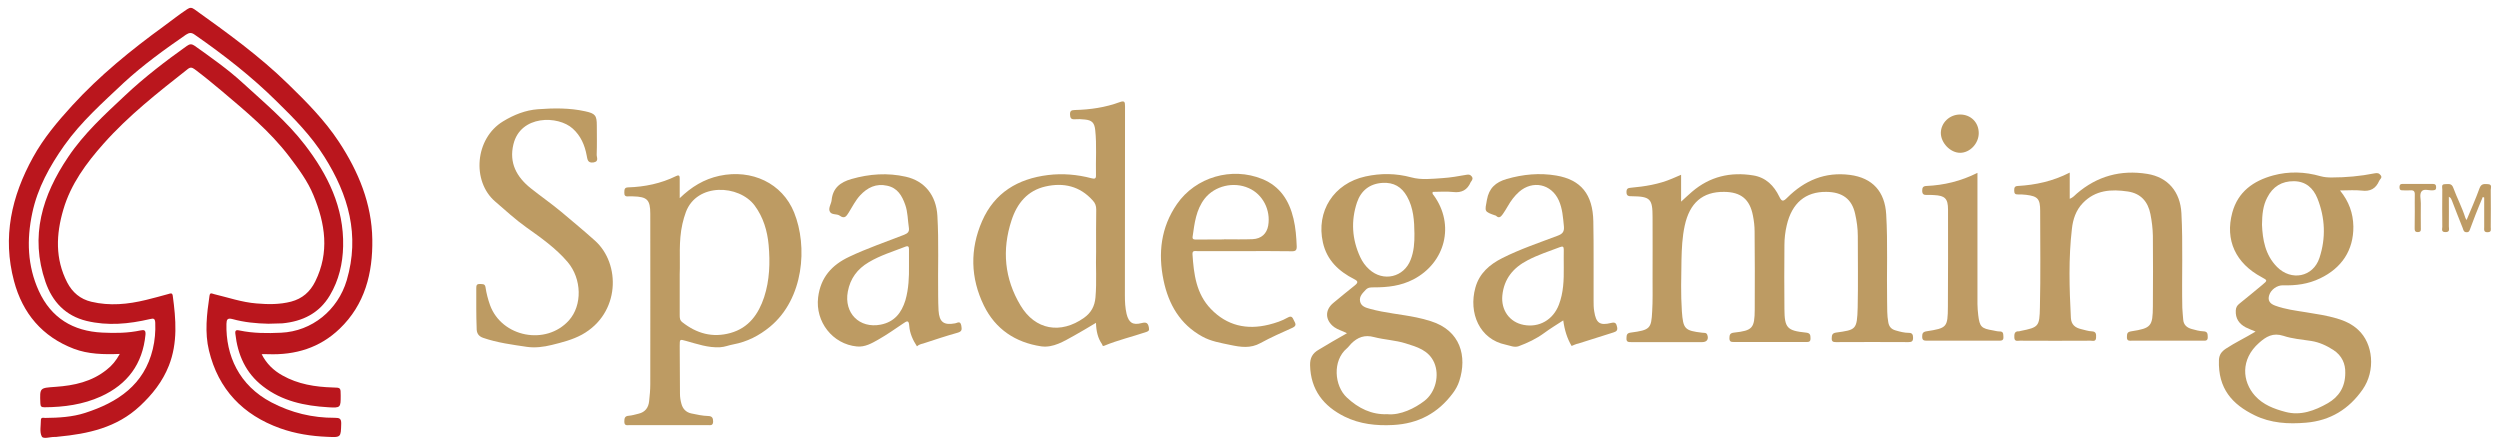 <?xml version="1.0" encoding="utf-8"?>
<!-- Generator: Adobe Illustrator 24.3.0, SVG Export Plug-In . SVG Version: 6.00 Build 0)  -->
<svg version="1.1" id="Layer_1" xmlns="http://www.w3.org/2000/svg" xmlns:xlink="http://www.w3.org/1999/xlink" x="0px" y="0px"
	 viewBox="0 0 194.53 34.82" style="enable-background:new 0 0 194.53 34.82;" xml:space="preserve">
<style type="text/css">
	.st0{fill:#BA161D;}
	.st1{fill:#BD9B63;}
	.st2{fill:#BE9B64;}
</style>
<g>
	<path class="st0" d="M20.88,25.19c-0.94-0.02-1.88-0.11-2.78-0.36c-0.41-0.11-0.47,0.04-0.48,0.37c-0.06,2.46,0.98,4.79,3.5,6.11
		c1.55,0.81,3.19,1.21,4.94,1.2c0.36,0,0.5,0.06,0.49,0.46c-0.03,1.07-0.01,1.07-1.08,1.02c-1.25-0.05-2.48-0.24-3.66-0.66
		c-2.91-1.04-4.82-3.03-5.55-6.05c-0.34-1.4-0.17-2.84,0.04-4.26c0.04-0.31,0.22-0.16,0.37-0.13c1.09,0.26,2.15,0.63,3.28,0.72
		c0.91,0.08,1.81,0.09,2.7-0.14c0.87-0.23,1.48-0.76,1.88-1.57c1.12-2.26,0.78-4.5-0.14-6.71c-0.45-1.1-1.16-2.05-1.87-2.99
		c-1.51-1.99-3.41-3.55-5.3-5.15c-0.68-0.57-1.36-1.13-2.07-1.66c-0.21-0.15-0.34-0.18-0.55-0.01c-2.3,1.81-4.61,3.62-6.56,5.82
		c-1.33,1.5-2.53,3.12-3.11,5.1c-0.57,1.93-0.65,3.84,0.3,5.68c0.4,0.77,1.02,1.3,1.88,1.5c1.43,0.34,2.84,0.2,4.24-0.14
		c0.58-0.14,1.16-0.3,1.74-0.46c0.15-0.04,0.31-0.13,0.35,0.12c0.25,1.84,0.4,3.67-0.3,5.45c-0.49,1.24-1.29,2.25-2.26,3.15
		c-1.8,1.68-4.03,2.16-6.37,2.38C4.41,34,4.33,34,4.25,34c-0.35-0.01-0.89,0.19-1-0.04c-0.18-0.34-0.07-0.83-0.07-1.26
		c0-0.26,0.21-0.18,0.34-0.18c1.05-0.01,2.11-0.07,3.1-0.39c2.54-0.82,4.6-2.18,5.27-4.97c0.16-0.67,0.22-1.36,0.19-2.05
		c-0.02-0.34-0.13-0.35-0.42-0.28c-1.63,0.38-3.28,0.54-4.93,0.14c-1.63-0.4-2.65-1.48-3.19-3.03c-1.23-3.57-0.25-6.74,1.77-9.73
		c1.23-1.83,2.83-3.29,4.42-4.78c1.5-1.41,3.13-2.66,4.8-3.85c0.24-0.17,0.39-0.18,0.64,0c1.29,0.92,2.59,1.83,3.75,2.9
		c1.67,1.53,3.42,2.99,4.81,4.8c1.78,2.32,3.04,4.86,2.97,7.88c-0.03,1.35-0.33,2.64-1.03,3.82c-0.83,1.4-2.13,2.03-3.7,2.18
		C21.61,25.17,21.24,25.18,20.88,25.19z"/>
	<path class="st0" d="M9.32,27.54c-1.26,0.05-2.46,0.02-3.57-0.4c-2.46-0.94-3.99-2.75-4.66-5.27c-0.91-3.42-0.2-6.59,1.48-9.63
		c0.82-1.49,1.9-2.77,3.04-4.02c2.14-2.34,4.59-4.33,7.15-6.19c0.6-0.44,1.18-0.9,1.8-1.31c0.22-0.15,0.36-0.14,0.56,0
		c2.53,1.81,5.06,3.63,7.29,5.81c1.44,1.4,2.86,2.83,3.97,4.52c1.51,2.3,2.55,4.79,2.59,7.58c0.04,2.62-0.57,5.06-2.54,6.95
		c-1.55,1.49-3.45,2.06-5.58,1.98c-0.15-0.01-0.29,0-0.49,0c0.38,0.75,0.93,1.27,1.61,1.65c1.22,0.69,2.56,0.9,3.93,0.94
		c0.61,0.01,0.61,0.02,0.61,0.62c0,0.95,0,0.98-0.97,0.92c-1.83-0.11-3.58-0.47-5.08-1.63c-1.35-1.04-1.97-2.46-2.15-4.11
		c-0.04-0.33,0.18-0.26,0.35-0.23c1.06,0.22,2.13,0.22,3.21,0.17c2.41-0.11,4.42-1.76,5.11-4.08c1.03-3.51,0.14-6.63-1.74-9.61
		c-1.02-1.63-2.35-2.98-3.71-4.31c-1.96-1.94-4.12-3.62-6.38-5.19c-0.25-0.18-0.42-0.17-0.68,0c-1.68,1.16-3.34,2.36-4.84,3.74
		C8.01,7.97,6.31,9.47,5,11.32c-1.13,1.6-2.08,3.31-2.49,5.26c-0.44,2.07-0.38,4.11,0.51,6.06c0.96,2.1,2.66,3.13,4.94,3.24
		c1,0.05,2,0.04,2.98-0.17c0.27-0.06,0.41-0.03,0.38,0.33c-0.22,2.28-1.4,3.87-3.47,4.81c-1.39,0.63-2.87,0.83-4.39,0.84
		c-0.24,0-0.31-0.06-0.32-0.31c-0.05-1.23-0.05-1.19,1.19-1.28c1.44-0.1,2.82-0.4,3.98-1.34C8.71,28.45,9.03,28.07,9.32,27.54z"/>
	<path class="st1" d="M130.81,13.6c0,0.71,0,1.35,0,2.09c0.33-0.3,0.58-0.54,0.85-0.77c1.39-1.19,3-1.56,4.77-1.27
		c0.98,0.16,1.61,0.8,2.02,1.65c0.2,0.42,0.32,0.38,0.62,0.08c1.35-1.34,2.94-2.02,4.88-1.77c1.76,0.23,2.72,1.3,2.82,3.08
		c0.13,2.25,0.03,4.51,0.07,6.77c0.01,0.54-0.01,1.07,0.09,1.61c0.06,0.35,0.24,0.55,0.57,0.64c0.34,0.1,0.68,0.19,1.04,0.19
		c0.27,0,0.32,0.16,0.32,0.39c0,0.27-0.11,0.33-0.36,0.33c-1.88-0.01-3.75-0.01-5.63,0c-0.22,0-0.35-0.03-0.34-0.3
		c0.01-0.24,0.03-0.39,0.33-0.44c1.56-0.22,1.64-0.21,1.69-1.95c0.04-1.86,0.01-3.71,0.01-5.57c0-0.58-0.08-1.16-0.21-1.73
		c-0.25-1.14-0.99-1.69-2.24-1.7c-1.62-0.02-2.68,0.87-3.08,2.6c-0.12,0.51-0.18,1.03-0.18,1.55c-0.01,1.66-0.02,3.32,0,4.97
		c0.01,1.47,0.21,1.68,1.67,1.83c0.32,0.03,0.36,0.17,0.36,0.44c0.01,0.32-0.18,0.29-0.39,0.29c-1.84,0-3.69,0-5.53,0
		c-0.21,0-0.39,0.02-0.39-0.29c0-0.27,0.05-0.41,0.37-0.44c1.43-0.16,1.59-0.34,1.6-1.79c0.01-2.03,0.01-4.05-0.01-6.08
		c0-0.41-0.05-0.83-0.13-1.23c-0.24-1.27-0.93-1.84-2.24-1.85c-1.68-0.02-2.69,0.86-3.07,2.64c-0.19,0.88-0.23,1.77-0.25,2.65
		c-0.02,1.33-0.06,2.67,0.03,4c0.1,1.38,0.22,1.51,1.59,1.67c0.14,0.02,0.32-0.03,0.39,0.17c0.12,0.33-0.03,0.56-0.39,0.56
		c-1.84,0-3.69,0-5.53,0c-0.22,0-0.39,0-0.37-0.31c0.01-0.24,0.02-0.39,0.33-0.43c1.52-0.2,1.6-0.32,1.67-1.65
		c0.05-0.84,0.03-1.69,0.03-2.53c0.01-1.6,0-3.19,0-4.79c0-1.44-0.17-1.62-1.6-1.64c-0.25,0-0.44,0-0.43-0.35
		c0.01-0.25,0.12-0.29,0.33-0.31c1.1-0.1,2.19-0.27,3.22-0.71C130.31,13.82,130.51,13.73,130.81,13.6z"/>
	<path class="st1" d="M104.81,25.93c-0.36-0.19-0.71-0.27-1-0.48c-0.7-0.53-0.74-1.32-0.06-1.88c0.56-0.46,1.11-0.92,1.68-1.37
		c0.27-0.22,0.24-0.33-0.06-0.48c-1.2-0.61-2.12-1.47-2.43-2.84c-0.55-2.44,0.84-4.61,3.31-5.15c1.19-0.26,2.37-0.25,3.56,0.07
		c0.8,0.22,1.62,0.11,2.43,0.06c0.63-0.04,1.25-0.15,1.87-0.26c0.17-0.03,0.29-0.02,0.4,0.12c0.13,0.16,0.05,0.28-0.04,0.41
		c-0.01,0.01-0.02,0.02-0.03,0.04c-0.26,0.61-0.7,0.85-1.37,0.77c-0.53-0.06-1.06-0.01-1.58-0.01c-0.07,0.15,0.03,0.21,0.08,0.28
		c1.65,2.28,0.9,5.23-1.59,6.53c-0.99,0.51-2,0.62-3.06,0.62c-0.23,0-0.46-0.01-0.64,0.18c-0.24,0.26-0.53,0.51-0.45,0.91
		c0.08,0.39,0.44,0.49,0.77,0.58c1.19,0.33,2.42,0.42,3.62,0.67c0.37,0.08,0.75,0.17,1.11,0.29c2.33,0.73,2.84,2.75,2.22,4.66
		c-0.11,0.34-0.28,0.65-0.49,0.93c-1.16,1.57-2.71,2.39-4.66,2.49c-1.31,0.07-2.59-0.07-3.77-0.65c-1.64-0.81-2.65-2.09-2.69-4
		c-0.01-0.55,0.17-0.93,0.69-1.22C103.35,26.77,104.05,26.35,104.81,25.93z M107.96,32.23c1.01,0.1,2.14-0.47,2.87-1.03
		c0.89-0.68,1.19-2.01,0.77-2.98c-0.43-0.98-1.36-1.23-2.22-1.5c-0.79-0.25-1.65-0.28-2.46-0.49c-0.73-0.2-1.28,0.01-1.78,0.51
		c-0.12,0.12-0.21,0.26-0.34,0.37c-1.13,0.95-0.98,2.92,0.01,3.83C105.7,31.77,106.73,32.28,107.96,32.23z M110.06,18.18
		c-0.01-1-0.07-2-0.58-2.9c-0.42-0.74-1.03-1.1-1.9-1.05c-1.01,0.06-1.68,0.61-1.99,1.52c-0.48,1.44-0.39,2.87,0.25,4.25
		c0.17,0.37,0.4,0.69,0.7,0.96c1.09,1,2.71,0.62,3.23-0.76C110.02,19.56,110.07,18.88,110.06,18.18z"/>
	<path class="st1" d="M175.51,25.8c-0.3-0.13-0.54-0.21-0.77-0.33c-0.52-0.28-0.8-0.69-0.77-1.3c0.01-0.24,0.09-0.39,0.28-0.54
		c0.6-0.48,1.19-0.97,1.78-1.46c0.42-0.35,0.42-0.35-0.04-0.6c-2.03-1.08-2.87-2.89-2.29-5.03c0.44-1.62,1.64-2.47,3.18-2.89
		c1.22-0.33,2.46-0.29,3.68,0.06c0.29,0.08,0.57,0.1,0.86,0.1c1.12,0,2.24-0.1,3.34-0.32c0.21-0.04,0.35-0.03,0.48,0.14
		c0.16,0.2-0.05,0.3-0.11,0.44c-0.26,0.61-0.7,0.85-1.37,0.76c-0.52-0.06-1.06-0.01-1.68-0.01c0.7,0.86,1.02,1.77,1.04,2.8
		c0.02,1.85-0.91,3.24-2.59,4.04c-0.93,0.45-1.89,0.57-2.89,0.54c-0.46-0.01-0.94,0.34-1.07,0.77c-0.12,0.38,0.02,0.65,0.46,0.81
		c0.78,0.29,1.61,0.39,2.42,0.52c0.8,0.13,1.61,0.25,2.39,0.48c0.61,0.18,1.18,0.44,1.65,0.88c1.18,1.08,1.37,3.19,0.35,4.65
		c-1.06,1.52-2.51,2.42-4.4,2.58c-1.39,0.12-2.75,0.04-4.01-0.58c-1.72-0.84-2.85-2.06-2.77-4.3c0.02-0.41,0.2-0.65,0.54-0.88
		C173.93,26.65,174.72,26.28,175.51,25.8z M182.49,29.02c0.02-0.7-0.25-1.35-0.93-1.79c-0.53-0.34-1.09-0.6-1.72-0.7
		c-0.73-0.11-1.48-0.17-2.17-0.4c-0.81-0.26-1.34,0.06-1.89,0.55c-1.46,1.29-1.31,3.01-0.31,4.12c0.63,0.7,1.49,1.02,2.36,1.25
		c1.19,0.32,2.29-0.1,3.31-0.68C181.98,30.88,182.49,30.13,182.49,29.02z M176.01,17.49c0.05,1.14,0.24,2.34,1.17,3.28
		c1.11,1.12,2.81,0.79,3.3-0.7c0.51-1.54,0.45-3.12-0.16-4.64c-0.32-0.79-0.9-1.32-1.82-1.33c-0.95-0.01-1.65,0.42-2.08,1.27
		C176.09,15.99,176.02,16.68,176.01,17.49z"/>
	<path class="st1" d="M52.89,15.42c0.91-0.88,1.89-1.48,3.09-1.74c2.53-0.54,4.89,0.58,5.81,2.85c1.07,2.65,0.76,6.71-1.87,8.89
		c-0.85,0.7-1.79,1.18-2.87,1.38c-0.34,0.06-0.65,0.2-1.02,0.22c-0.93,0.05-1.77-0.25-2.64-0.49c-0.5-0.14-0.5-0.15-0.5,0.38
		c0,1.24,0.01,2.49,0.02,3.73c0,0.26,0.04,0.52,0.11,0.77c0.1,0.39,0.35,0.67,0.77,0.76c0.44,0.09,0.87,0.19,1.32,0.2
		c0.3,0.01,0.38,0.15,0.38,0.44c-0.01,0.33-0.22,0.27-0.41,0.27c-2.03,0-4.06,0-6.09,0c-0.19,0-0.41,0.07-0.41-0.27
		c0-0.26,0.03-0.44,0.35-0.46c0.26-0.02,0.51-0.1,0.76-0.16c0.52-0.12,0.77-0.48,0.82-0.97c0.05-0.44,0.09-0.89,0.09-1.33
		c0.01-4.42,0-8.84,0-13.26c0-1.08-0.24-1.32-1.32-1.35c-0.14,0-0.28-0.01-0.41,0c-0.22,0.02-0.3-0.08-0.29-0.3
		c0.01-0.21-0.01-0.39,0.29-0.4c1.3-0.04,2.56-0.3,3.74-0.88c0.27-0.13,0.28,0.02,0.28,0.22C52.89,14.41,52.89,14.91,52.89,15.42z
		 M52.89,21.31c0,1.24,0,2.23,0,3.23c0,0.2,0.01,0.38,0.2,0.53c1.12,0.88,2.35,1.23,3.75,0.84c1.43-0.4,2.18-1.47,2.62-2.79
		c0.43-1.32,0.47-2.69,0.35-4.05c-0.1-1.1-0.41-2.16-1.09-3.08c-1.22-1.63-4.49-1.78-5.35,0.51c-0.11,0.3-0.2,0.61-0.27,0.92
		C52.79,18.79,52.94,20.17,52.89,21.31z"/>
	<path class="st1" d="M85.28,25.12c-0.61,0.36-1.14,0.69-1.69,0.99c-0.8,0.44-1.63,0.97-2.57,0.84c-2-0.3-3.56-1.33-4.46-3.17
		c-1.05-2.15-1.1-4.38-0.14-6.58c0.97-2.21,2.78-3.29,5.13-3.58c1.15-0.14,2.27-0.04,3.38,0.25c0.21,0.05,0.36,0.07,0.35-0.22
		c-0.03-1.18,0.07-2.36-0.06-3.54c-0.06-0.56-0.26-0.76-0.81-0.81c-0.26-0.03-0.52-0.04-0.78-0.02c-0.28,0.02-0.36-0.09-0.37-0.37
		c-0.01-0.31,0.13-0.34,0.39-0.35c1.19-0.03,2.36-0.2,3.47-0.61c0.39-0.14,0.42-0.02,0.42,0.32c-0.01,4.91-0.01,9.82-0.01,14.73
		c0,0.48,0.02,0.95,0.13,1.42c0.17,0.69,0.48,0.9,1.17,0.72c0.38-0.1,0.51,0,0.57,0.37c0.04,0.22-0.04,0.26-0.2,0.32
		c-1.09,0.37-2.21,0.63-3.27,1.07c-0.16,0.07-0.14-0.06-0.18-0.12C85.43,26.32,85.3,25.79,85.28,25.12z M85.29,19.6
		c0-1.25-0.01-2.27,0.01-3.3c0-0.28-0.08-0.5-0.27-0.7c-1-1.12-2.27-1.41-3.68-1.09c-1.4,0.32-2.21,1.31-2.64,2.63
		c-0.76,2.31-0.55,4.55,0.7,6.63c1.14,1.91,3.12,2.25,4.94,0.96c0.56-0.4,0.83-0.91,0.89-1.58C85.35,21.9,85.25,20.64,85.29,19.6z"
		/>
	<path class="st2" d="M161.05,13.43c0,0.72,0,1.35,0,2.04c0.26-0.1,0.39-0.27,0.54-0.4c1.59-1.37,3.43-1.87,5.49-1.54
		c1.62,0.26,2.57,1.4,2.66,3.05c0.13,2.45,0.02,4.91,0.07,7.37c0.01,0.31,0.05,0.61,0.07,0.92c0.03,0.41,0.29,0.63,0.66,0.73
		c0.3,0.08,0.6,0.17,0.9,0.18c0.35,0.01,0.34,0.2,0.35,0.45c0.01,0.32-0.21,0.28-0.4,0.28c-1.83,0-3.66,0-5.49,0
		c-0.19,0-0.41,0.05-0.4-0.28c0.01-0.25,0-0.4,0.34-0.45c1.55-0.24,1.67-0.39,1.68-1.95c0.01-1.83,0.02-3.65,0-5.48
		c-0.01-0.56-0.08-1.13-0.19-1.69c-0.19-0.96-0.74-1.61-1.76-1.76c-1.29-0.19-2.52-0.12-3.5,0.9c-0.54,0.56-0.77,1.27-0.85,2
		c-0.27,2.31-0.2,4.62-0.08,6.94c0.03,0.52,0.33,0.76,0.8,0.87c0.27,0.06,0.54,0.16,0.81,0.17c0.37,0.01,0.36,0.23,0.35,0.49
		c-0.01,0.34-0.26,0.24-0.44,0.24c-1.83,0.01-3.66,0.01-5.49,0c-0.18,0-0.42,0.09-0.43-0.25c-0.01-0.27,0.01-0.5,0.36-0.48
		c0.04,0,0.09-0.02,0.13-0.03c1.41-0.28,1.47-0.35,1.5-1.83c0.06-2.5,0.02-5,0.02-7.51c0-0.93-0.18-1.14-1.09-1.25
		c-0.21-0.03-0.43-0.03-0.64-0.03c-0.22,0.01-0.29-0.08-0.29-0.3c0-0.21,0.02-0.35,0.29-0.36
		C158.39,14.39,159.72,14.11,161.05,13.43z"/>
	<path class="st1" d="M37.06,24.03c0-0.54,0-1.07,0-1.61c0-0.19,0.02-0.33,0.27-0.32c0.2,0.01,0.41-0.04,0.45,0.26
		c0.07,0.47,0.19,0.93,0.35,1.38c0.91,2.5,4.36,3.17,6.14,1.19c1.05-1.17,1.01-3.23-0.1-4.54c-0.91-1.07-2.06-1.88-3.2-2.69
		c-0.86-0.61-1.64-1.33-2.44-2.02c-1.83-1.57-1.58-4.91,0.62-6.24c0.84-0.51,1.74-0.87,2.71-0.94c1.22-0.09,2.46-0.11,3.67,0.16
		c0.79,0.17,0.91,0.32,0.91,1.11c0,0.75,0.02,1.5-0.01,2.26c-0.01,0.21,0.2,0.54-0.25,0.61c-0.47,0.07-0.47-0.26-0.53-0.55
		c-0.15-0.8-0.46-1.52-1.08-2.08c-1.14-1.04-4.07-1.07-4.62,1.22c-0.35,1.45,0.25,2.54,1.35,3.42c0.78,0.62,1.6,1.19,2.37,1.83
		c0.88,0.74,1.76,1.47,2.62,2.24c2.02,1.8,1.98,5.67-1.01,7.32c-0.74,0.4-1.53,0.6-2.34,0.8c-0.65,0.16-1.3,0.24-1.94,0.15
		c-1.14-0.17-2.3-0.32-3.4-0.7c-0.38-0.13-0.52-0.38-0.51-0.77C37.07,25.01,37.06,24.52,37.06,24.03z"/>
	<path class="st1" d="M71.35,26.95c-0.32-0.49-0.56-1.02-0.6-1.59c-0.03-0.51-0.21-0.36-0.47-0.19c-0.64,0.43-1.26,0.87-1.93,1.25
		c-0.51,0.29-1.04,0.6-1.67,0.54c-1.9-0.18-3.25-1.93-3.02-3.82c0.19-1.55,1.06-2.52,2.42-3.16c1.39-0.66,2.84-1.15,4.27-1.71
		c0.3-0.12,0.42-0.25,0.37-0.56c-0.09-0.59-0.08-1.2-0.28-1.77c-0.25-0.71-0.6-1.32-1.41-1.49c-0.86-0.19-1.53,0.14-2.1,0.75
		c-0.37,0.4-0.6,0.88-0.89,1.34c-0.17,0.26-0.31,0.53-0.7,0.24c-0.23-0.17-0.67-0.02-0.79-0.36c-0.09-0.27,0.13-0.56,0.16-0.84
		c0.09-0.95,0.67-1.4,1.54-1.65c1.4-0.4,2.81-0.5,4.23-0.18c1.48,0.33,2.37,1.46,2.46,3.04c0.12,2.05,0.03,4.11,0.06,6.17
		c0.01,0.4,0,0.8,0.03,1.2c0.06,0.91,0.41,1.16,1.29,1c0.18-0.03,0.4-0.23,0.48,0.17c0.05,0.3,0.07,0.46-0.29,0.56
		c-0.9,0.25-1.79,0.55-2.68,0.84C71.66,26.77,71.49,26.82,71.35,26.95z M70.73,20.71c0-0.51,0-0.91,0-1.31
		c0-0.2-0.05-0.29-0.27-0.21c-0.97,0.38-1.97,0.68-2.87,1.22c-0.88,0.52-1.43,1.26-1.62,2.28c-0.31,1.67,0.9,2.89,2.56,2.57
		c1.07-0.21,1.62-0.92,1.92-1.89C70.71,22.47,70.74,21.54,70.73,20.71z"/>
	<path class="st1" d="M122.29,26.92c-0.35-0.59-0.55-1.24-0.65-1.99c-0.52,0.34-1.02,0.64-1.48,0.98c-0.61,0.45-1.29,0.77-1.99,1.03
		c-0.34,0.12-0.67-0.05-1.01-0.12c-2.04-0.42-2.9-2.47-2.36-4.43c0.31-1.13,1.11-1.81,2.1-2.31c1.39-0.7,2.86-1.19,4.31-1.74
		c0.38-0.14,0.52-0.32,0.48-0.73c-0.07-0.69-0.11-1.38-0.4-2.02c-0.58-1.28-2.03-1.59-3.09-0.66c-0.36,0.32-0.64,0.7-0.88,1.12
		c-0.12,0.21-0.25,0.42-0.39,0.62c-0.14,0.19-0.29,0.36-0.53,0.11c-0.01-0.01-0.03-0.01-0.04-0.01c-0.89-0.31-0.83-0.3-0.66-1.22
		c0.16-0.91,0.68-1.37,1.53-1.62c1.28-0.37,2.57-0.49,3.87-0.27c1.92,0.33,2.84,1.46,2.88,3.57c0.04,2.06,0.01,4.11,0.02,6.17
		c0,0.28,0,0.55,0.05,0.83c0.14,0.9,0.43,1.12,1.31,0.9c0.35-0.09,0.41,0.05,0.47,0.32c0.06,0.27-0.07,0.35-0.29,0.42
		c-0.91,0.28-1.82,0.57-2.72,0.86C122.62,26.77,122.46,26.85,122.29,26.92z M121.68,20.81c0-0.46-0.01-0.92,0-1.38
		c0-0.24-0.07-0.29-0.3-0.2c-0.85,0.32-1.71,0.6-2.51,1.02c-1.12,0.58-1.84,1.44-1.97,2.74c-0.11,1.13,0.55,2.08,1.66,2.29
		c1.2,0.23,2.29-0.39,2.74-1.57C121.66,22.77,121.69,21.79,121.68,20.81z"/>
	<path class="st1" d="M96.82,19.54c-1.21,0-2.43,0-3.64,0c-0.17,0-0.41-0.08-0.39,0.24c0.1,1.55,0.29,3.08,1.43,4.26
		c1.25,1.3,2.79,1.65,4.52,1.22c0.51-0.13,1.01-0.29,1.46-0.55c0.33-0.19,0.39,0.04,0.49,0.24c0.11,0.21,0.23,0.39-0.11,0.55
		c-0.84,0.38-1.69,0.75-2.49,1.19c-0.79,0.44-1.55,0.32-2.36,0.15c-0.76-0.16-1.51-0.28-2.19-0.66c-1.72-0.95-2.61-2.5-3-4.36
		c-0.44-2.11-0.21-4.13,1.04-5.94c1.45-2.1,4.26-2.92,6.64-1.95c1.38,0.56,2.1,1.68,2.43,3.09c0.17,0.71,0.22,1.42,0.25,2.14
		c0.01,0.3-0.08,0.4-0.39,0.39C99.28,19.53,98.05,19.54,96.82,19.54z M95.26,18.63c0,0,0-0.01,0-0.01c0.74,0,1.47,0.02,2.21-0.01
		c0.68-0.03,1.1-0.43,1.21-1.05c0.21-1.22-0.42-2.44-1.51-2.92c-1.18-0.53-2.64-0.18-3.42,0.8c-0.69,0.88-0.8,1.93-0.95,2.97
		c-0.04,0.24,0.14,0.23,0.3,0.23C93.82,18.63,94.54,18.63,95.26,18.63z"/>
	<path class="st2" d="M153.87,13.45c0,1.57,0,3.08,0,4.58c0,1.87,0,3.74,0,5.62c0,0.29,0.03,0.58,0.06,0.87
		c0.11,0.91,0.24,1.04,1.15,1.19c0.17,0.03,0.33,0.08,0.5,0.08c0.34-0.01,0.29,0.22,0.31,0.43c0.02,0.28-0.15,0.29-0.35,0.29
		c-1.87,0-3.75,0-5.62,0c-0.22,0-0.35-0.04-0.35-0.3c0-0.23,0.02-0.38,0.33-0.43c1.6-0.25,1.66-0.31,1.67-1.92
		c0.02-2.52,0.01-5.03,0.01-7.55c0-0.86-0.24-1.09-1.09-1.13c-0.18-0.01-0.37-0.02-0.55-0.01c-0.24,0.01-0.37-0.05-0.37-0.33
		c0-0.25,0.07-0.36,0.34-0.37C151.26,14.41,152.57,14.1,153.87,13.45z"/>
	<path class="st2" d="M190.55,15.31c0,0.8,0.01,1.55,0,2.3c0,0.19,0.11,0.46-0.27,0.45c-0.35,0-0.24-0.25-0.24-0.42
		c-0.01-0.97-0.01-1.93,0-2.9c0-0.16-0.1-0.41,0.21-0.41c0.25,0,0.51-0.09,0.64,0.27c0.29,0.79,0.69,1.54,0.94,2.34
		c0.02,0.06,0.06,0.11,0.1,0.18c0.35-0.84,0.71-1.65,1.01-2.48c0.14-0.38,0.39-0.32,0.66-0.31c0.34,0.02,0.21,0.29,0.21,0.45
		c0.01,0.97,0.01,1.93,0,2.9c0,0.17,0.08,0.38-0.24,0.39c-0.33,0.01-0.27-0.21-0.27-0.4c0-0.77,0-1.53,0-2.3
		c-0.04-0.01-0.08-0.03-0.11-0.04c-0.19,0.46-0.39,0.92-0.57,1.39c-0.14,0.34-0.25,0.69-0.39,1.03c-0.06,0.14-0.07,0.34-0.32,0.32
		c-0.21-0.01-0.23-0.18-0.28-0.32c-0.29-0.71-0.56-1.42-0.84-2.14C190.74,15.51,190.73,15.39,190.55,15.31z"/>
	<path class="st1" d="M152.52,8.91c0.83,0,1.45,0.61,1.45,1.45c0,0.8-0.68,1.53-1.45,1.53c-0.76,0-1.5-0.77-1.5-1.55
		C151.03,9.55,151.7,8.91,152.52,8.91z"/>
	<path class="st2" d="M187.9,16.44c0-0.43-0.01-0.86,0-1.29c0.01-0.27-0.09-0.36-0.35-0.34c-0.2,0.02-0.4,0-0.6,0
		c-0.18,0.01-0.24-0.07-0.24-0.25c0-0.17,0.06-0.25,0.24-0.25c0.78,0,1.57,0,2.35,0c0.2,0,0.27,0.09,0.26,0.29
		c-0.01,0.2-0.13,0.2-0.28,0.21c-0.29,0.02-0.66-0.14-0.84,0.07c-0.2,0.23-0.06,0.62-0.07,0.94c-0.01,0.63,0,1.26,0,1.89
		c0,0.16,0.05,0.34-0.23,0.35c-0.26,0-0.25-0.16-0.25-0.33C187.9,17.3,187.9,16.87,187.9,16.44z"/>
</g>
</svg>
